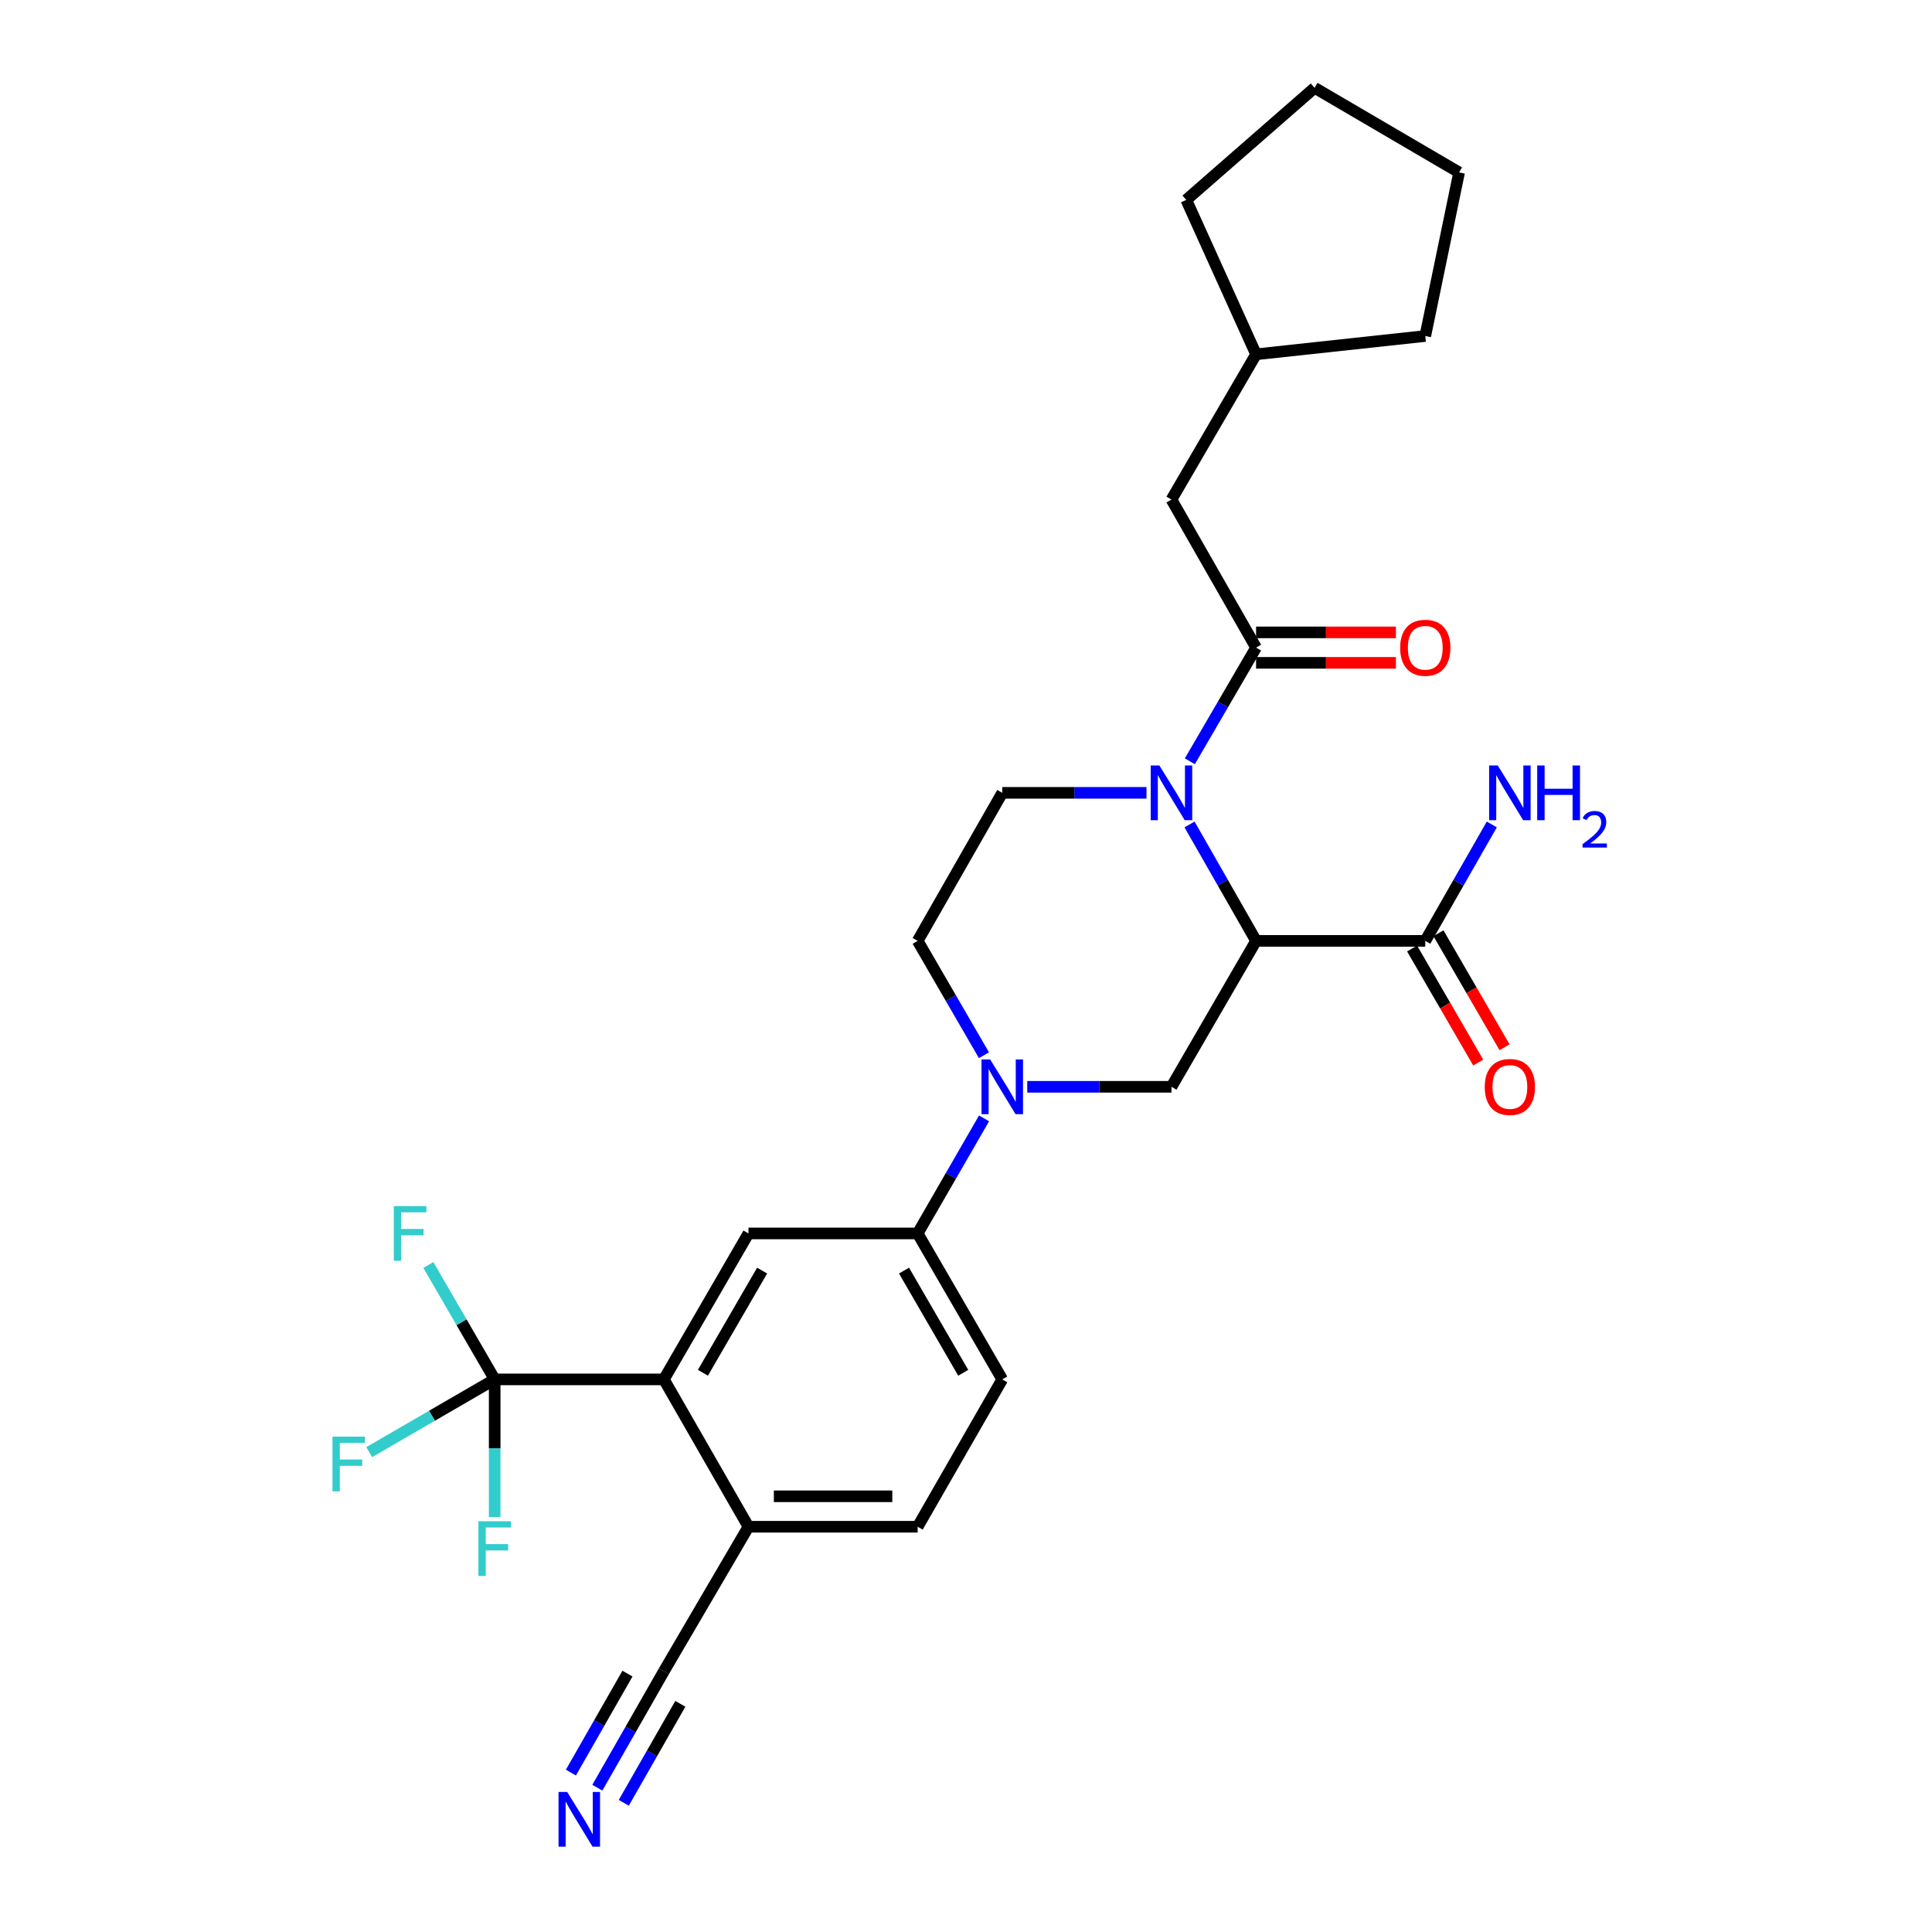 <?xml version='1.0' encoding='iso-8859-1'?>
<svg version='1.1' baseProfile='full'
              xmlns='http://www.w3.org/2000/svg'
                      xmlns:rdkit='http://www.rdkit.org/xml'
                      xmlns:xlink='http://www.w3.org/1999/xlink'
                  xml:space='preserve'
width='1000px' height='1000px' viewBox='0 0 1000 1000'>
<!-- END OF HEADER -->
<rect style='opacity:1.0;fill:#FFFFFF;stroke:none' width='1000' height='1000' x='0' y='0'> </rect>
<path class='bond-0' d='M 615.703,426.74 L 632.922,456.869' style='fill:none;fill-rule:evenodd;stroke:#0000FF;stroke-width:6px;stroke-linecap:butt;stroke-linejoin:miter;stroke-opacity:1' />
<path class='bond-0' d='M 632.922,456.869 L 650.14,486.998' style='fill:none;fill-rule:evenodd;stroke:#000000;stroke-width:6px;stroke-linecap:butt;stroke-linejoin:miter;stroke-opacity:1' />
<path class='bond-1' d='M 615.866,394.038 L 633.003,364.62' style='fill:none;fill-rule:evenodd;stroke:#0000FF;stroke-width:6px;stroke-linecap:butt;stroke-linejoin:miter;stroke-opacity:1' />
<path class='bond-1' d='M 633.003,364.62 L 650.14,335.202' style='fill:none;fill-rule:evenodd;stroke:#000000;stroke-width:6px;stroke-linecap:butt;stroke-linejoin:miter;stroke-opacity:1' />
<path class='bond-9' d='M 593.421,410.373 L 556.097,410.373' style='fill:none;fill-rule:evenodd;stroke:#0000FF;stroke-width:6px;stroke-linecap:butt;stroke-linejoin:miter;stroke-opacity:1' />
<path class='bond-9' d='M 556.097,410.373 L 518.772,410.373' style='fill:none;fill-rule:evenodd;stroke:#000000;stroke-width:6px;stroke-linecap:butt;stroke-linejoin:miter;stroke-opacity:1' />
<path class='bond-4' d='M 650.14,486.998 L 606.35,562.528' style='fill:none;fill-rule:evenodd;stroke:#000000;stroke-width:6px;stroke-linecap:butt;stroke-linejoin:miter;stroke-opacity:1' />
<path class='bond-6' d='M 650.14,486.998 L 737.718,486.998' style='fill:none;fill-rule:evenodd;stroke:#000000;stroke-width:6px;stroke-linecap:butt;stroke-linejoin:miter;stroke-opacity:1' />
<path class='bond-14' d='M 650.14,335.202 L 606.35,258.578' style='fill:none;fill-rule:evenodd;stroke:#000000;stroke-width:6px;stroke-linecap:butt;stroke-linejoin:miter;stroke-opacity:1' />
<path class='bond-15' d='M 650.14,343.083 L 686.334,343.083' style='fill:none;fill-rule:evenodd;stroke:#000000;stroke-width:6px;stroke-linecap:butt;stroke-linejoin:miter;stroke-opacity:1' />
<path class='bond-15' d='M 686.334,343.083 L 722.529,343.083' style='fill:none;fill-rule:evenodd;stroke:#FF0000;stroke-width:6px;stroke-linecap:butt;stroke-linejoin:miter;stroke-opacity:1' />
<path class='bond-15' d='M 650.14,327.322 L 686.334,327.322' style='fill:none;fill-rule:evenodd;stroke:#000000;stroke-width:6px;stroke-linecap:butt;stroke-linejoin:miter;stroke-opacity:1' />
<path class='bond-15' d='M 686.334,327.322 L 722.529,327.322' style='fill:none;fill-rule:evenodd;stroke:#FF0000;stroke-width:6px;stroke-linecap:butt;stroke-linejoin:miter;stroke-opacity:1' />
<path class='bond-2' d='M 509.297,546.185 L 492.14,516.592' style='fill:none;fill-rule:evenodd;stroke:#0000FF;stroke-width:6px;stroke-linecap:butt;stroke-linejoin:miter;stroke-opacity:1' />
<path class='bond-2' d='M 492.14,516.592 L 474.983,486.998' style='fill:none;fill-rule:evenodd;stroke:#000000;stroke-width:6px;stroke-linecap:butt;stroke-linejoin:miter;stroke-opacity:1' />
<path class='bond-8' d='M 509.339,578.878 L 492.161,608.652' style='fill:none;fill-rule:evenodd;stroke:#0000FF;stroke-width:6px;stroke-linecap:butt;stroke-linejoin:miter;stroke-opacity:1' />
<path class='bond-8' d='M 492.161,608.652 L 474.983,638.426' style='fill:none;fill-rule:evenodd;stroke:#000000;stroke-width:6px;stroke-linecap:butt;stroke-linejoin:miter;stroke-opacity:1' />
<path class='bond-28' d='M 531.701,562.528 L 569.026,562.528' style='fill:none;fill-rule:evenodd;stroke:#0000FF;stroke-width:6px;stroke-linecap:butt;stroke-linejoin:miter;stroke-opacity:1' />
<path class='bond-28' d='M 569.026,562.528 L 606.35,562.528' style='fill:none;fill-rule:evenodd;stroke:#000000;stroke-width:6px;stroke-linecap:butt;stroke-linejoin:miter;stroke-opacity:1' />
<path class='bond-3' d='M 256.046,713.973 L 343.624,713.973' style='fill:none;fill-rule:evenodd;stroke:#000000;stroke-width:6px;stroke-linecap:butt;stroke-linejoin:miter;stroke-opacity:1' />
<path class='bond-19' d='M 256.046,713.973 L 238.887,684.371' style='fill:none;fill-rule:evenodd;stroke:#000000;stroke-width:6px;stroke-linecap:butt;stroke-linejoin:miter;stroke-opacity:1' />
<path class='bond-19' d='M 238.887,684.371 L 221.729,654.769' style='fill:none;fill-rule:evenodd;stroke:#33CCCC;stroke-width:6px;stroke-linecap:butt;stroke-linejoin:miter;stroke-opacity:1' />
<path class='bond-20' d='M 256.046,713.973 L 223.578,732.795' style='fill:none;fill-rule:evenodd;stroke:#000000;stroke-width:6px;stroke-linecap:butt;stroke-linejoin:miter;stroke-opacity:1' />
<path class='bond-20' d='M 223.578,732.795 L 191.11,751.616' style='fill:none;fill-rule:evenodd;stroke:#33CCCC;stroke-width:6px;stroke-linecap:butt;stroke-linejoin:miter;stroke-opacity:1' />
<path class='bond-21' d='M 256.046,713.973 L 256.046,749.588' style='fill:none;fill-rule:evenodd;stroke:#000000;stroke-width:6px;stroke-linecap:butt;stroke-linejoin:miter;stroke-opacity:1' />
<path class='bond-21' d='M 256.046,749.588 L 256.046,785.202' style='fill:none;fill-rule:evenodd;stroke:#33CCCC;stroke-width:6px;stroke-linecap:butt;stroke-linejoin:miter;stroke-opacity:1' />
<path class='bond-5' d='M 343.624,713.973 L 387.404,638.426' style='fill:none;fill-rule:evenodd;stroke:#000000;stroke-width:6px;stroke-linecap:butt;stroke-linejoin:miter;stroke-opacity:1' />
<path class='bond-5' d='M 363.828,710.544 L 394.474,657.66' style='fill:none;fill-rule:evenodd;stroke:#000000;stroke-width:6px;stroke-linecap:butt;stroke-linejoin:miter;stroke-opacity:1' />
<path class='bond-30' d='M 343.624,713.973 L 387.404,790.239' style='fill:none;fill-rule:evenodd;stroke:#000000;stroke-width:6px;stroke-linecap:butt;stroke-linejoin:miter;stroke-opacity:1' />
<path class='bond-16' d='M 730.9,490.95 L 748.011,520.464' style='fill:none;fill-rule:evenodd;stroke:#000000;stroke-width:6px;stroke-linecap:butt;stroke-linejoin:miter;stroke-opacity:1' />
<path class='bond-16' d='M 748.011,520.464 L 765.122,549.978' style='fill:none;fill-rule:evenodd;stroke:#FF0000;stroke-width:6px;stroke-linecap:butt;stroke-linejoin:miter;stroke-opacity:1' />
<path class='bond-16' d='M 744.536,483.045 L 761.646,512.559' style='fill:none;fill-rule:evenodd;stroke:#000000;stroke-width:6px;stroke-linecap:butt;stroke-linejoin:miter;stroke-opacity:1' />
<path class='bond-16' d='M 761.646,512.559 L 778.757,542.073' style='fill:none;fill-rule:evenodd;stroke:#FF0000;stroke-width:6px;stroke-linecap:butt;stroke-linejoin:miter;stroke-opacity:1' />
<path class='bond-22' d='M 737.718,486.998 L 754.936,456.869' style='fill:none;fill-rule:evenodd;stroke:#000000;stroke-width:6px;stroke-linecap:butt;stroke-linejoin:miter;stroke-opacity:1' />
<path class='bond-22' d='M 754.936,456.869 L 772.154,426.74' style='fill:none;fill-rule:evenodd;stroke:#0000FF;stroke-width:6px;stroke-linecap:butt;stroke-linejoin:miter;stroke-opacity:1' />
<path class='bond-7' d='M 387.404,638.426 L 474.983,638.426' style='fill:none;fill-rule:evenodd;stroke:#000000;stroke-width:6px;stroke-linecap:butt;stroke-linejoin:miter;stroke-opacity:1' />
<path class='bond-17' d='M 474.983,638.426 L 518.772,713.973' style='fill:none;fill-rule:evenodd;stroke:#000000;stroke-width:6px;stroke-linecap:butt;stroke-linejoin:miter;stroke-opacity:1' />
<path class='bond-17' d='M 467.915,657.662 L 498.568,710.545' style='fill:none;fill-rule:evenodd;stroke:#000000;stroke-width:6px;stroke-linecap:butt;stroke-linejoin:miter;stroke-opacity:1' />
<path class='bond-13' d='M 518.772,410.373 L 474.983,486.998' style='fill:none;fill-rule:evenodd;stroke:#000000;stroke-width:6px;stroke-linecap:butt;stroke-linejoin:miter;stroke-opacity:1' />
<path class='bond-10' d='M 309.187,925.309 L 326.405,895.175' style='fill:none;fill-rule:evenodd;stroke:#0000FF;stroke-width:6px;stroke-linecap:butt;stroke-linejoin:miter;stroke-opacity:1' />
<path class='bond-10' d='M 326.405,895.175 L 343.624,865.042' style='fill:none;fill-rule:evenodd;stroke:#000000;stroke-width:6px;stroke-linecap:butt;stroke-linejoin:miter;stroke-opacity:1' />
<path class='bond-10' d='M 322.871,933.128 L 337.507,907.515' style='fill:none;fill-rule:evenodd;stroke:#0000FF;stroke-width:6px;stroke-linecap:butt;stroke-linejoin:miter;stroke-opacity:1' />
<path class='bond-10' d='M 337.507,907.515 L 352.143,881.901' style='fill:none;fill-rule:evenodd;stroke:#000000;stroke-width:6px;stroke-linecap:butt;stroke-linejoin:miter;stroke-opacity:1' />
<path class='bond-10' d='M 295.502,917.489 L 310.138,891.876' style='fill:none;fill-rule:evenodd;stroke:#0000FF;stroke-width:6px;stroke-linecap:butt;stroke-linejoin:miter;stroke-opacity:1' />
<path class='bond-10' d='M 310.138,891.876 L 324.774,866.263' style='fill:none;fill-rule:evenodd;stroke:#000000;stroke-width:6px;stroke-linecap:butt;stroke-linejoin:miter;stroke-opacity:1' />
<path class='bond-11' d='M 343.624,865.042 L 387.404,790.239' style='fill:none;fill-rule:evenodd;stroke:#000000;stroke-width:6px;stroke-linecap:butt;stroke-linejoin:miter;stroke-opacity:1' />
<path class='bond-12' d='M 387.404,790.239 L 474.983,790.239' style='fill:none;fill-rule:evenodd;stroke:#000000;stroke-width:6px;stroke-linecap:butt;stroke-linejoin:miter;stroke-opacity:1' />
<path class='bond-12' d='M 400.541,774.478 L 461.846,774.478' style='fill:none;fill-rule:evenodd;stroke:#000000;stroke-width:6px;stroke-linecap:butt;stroke-linejoin:miter;stroke-opacity:1' />
<path class='bond-23' d='M 606.35,258.578 L 650.14,183.389' style='fill:none;fill-rule:evenodd;stroke:#000000;stroke-width:6px;stroke-linecap:butt;stroke-linejoin:miter;stroke-opacity:1' />
<path class='bond-18' d='M 518.772,713.973 L 474.983,790.239' style='fill:none;fill-rule:evenodd;stroke:#000000;stroke-width:6px;stroke-linecap:butt;stroke-linejoin:miter;stroke-opacity:1' />
<path class='bond-24' d='M 650.14,183.389 L 737.718,173.915' style='fill:none;fill-rule:evenodd;stroke:#000000;stroke-width:6px;stroke-linecap:butt;stroke-linejoin:miter;stroke-opacity:1' />
<path class='bond-25' d='M 650.14,183.389 L 614.012,103.472' style='fill:none;fill-rule:evenodd;stroke:#000000;stroke-width:6px;stroke-linecap:butt;stroke-linejoin:miter;stroke-opacity:1' />
<path class='bond-27' d='M 737.718,173.915 L 755.23,89.244' style='fill:none;fill-rule:evenodd;stroke:#000000;stroke-width:6px;stroke-linecap:butt;stroke-linejoin:miter;stroke-opacity:1' />
<path class='bond-26' d='M 614.012,103.472 L 680.427,45.455' style='fill:none;fill-rule:evenodd;stroke:#000000;stroke-width:6px;stroke-linecap:butt;stroke-linejoin:miter;stroke-opacity:1' />
<path class='bond-29' d='M 680.427,45.455 L 755.23,89.244' style='fill:none;fill-rule:evenodd;stroke:#000000;stroke-width:6px;stroke-linecap:butt;stroke-linejoin:miter;stroke-opacity:1' />
<path  class='atom-0' d='M 600.09 396.213
L 609.37 411.213
Q 610.29 412.693, 611.77 415.373
Q 613.25 418.053, 613.33 418.213
L 613.33 396.213
L 617.09 396.213
L 617.09 424.533
L 613.21 424.533
L 603.25 408.133
Q 602.09 406.213, 600.85 404.013
Q 599.65 401.813, 599.29 401.133
L 599.29 424.533
L 595.61 424.533
L 595.61 396.213
L 600.09 396.213
' fill='#0000FF'/>
<path  class='atom-3' d='M 512.512 548.368
L 521.792 563.368
Q 522.712 564.848, 524.192 567.528
Q 525.672 570.208, 525.752 570.368
L 525.752 548.368
L 529.512 548.368
L 529.512 576.688
L 525.632 576.688
L 515.672 560.288
Q 514.512 558.368, 513.272 556.168
Q 512.072 553.968, 511.712 553.288
L 511.712 576.688
L 508.032 576.688
L 508.032 548.368
L 512.512 548.368
' fill='#0000FF'/>
<path  class='atom-11' d='M 293.575 927.515
L 302.855 942.515
Q 303.775 943.995, 305.255 946.675
Q 306.735 949.355, 306.815 949.515
L 306.815 927.515
L 310.575 927.515
L 310.575 955.835
L 306.695 955.835
L 296.735 939.435
Q 295.575 937.515, 294.335 935.315
Q 293.135 933.115, 292.775 932.435
L 292.775 955.835
L 289.095 955.835
L 289.095 927.515
L 293.575 927.515
' fill='#0000FF'/>
<path  class='atom-16' d='M 724.718 335.282
Q 724.718 328.482, 728.078 324.682
Q 731.438 320.882, 737.718 320.882
Q 743.998 320.882, 747.358 324.682
Q 750.718 328.482, 750.718 335.282
Q 750.718 342.162, 747.318 346.082
Q 743.918 349.962, 737.718 349.962
Q 731.478 349.962, 728.078 346.082
Q 724.718 342.202, 724.718 335.282
M 737.718 346.762
Q 742.038 346.762, 744.358 343.882
Q 746.718 340.962, 746.718 335.282
Q 746.718 329.722, 744.358 326.922
Q 742.038 324.082, 737.718 324.082
Q 733.398 324.082, 731.038 326.882
Q 728.718 329.682, 728.718 335.282
Q 728.718 341.002, 731.038 343.882
Q 733.398 346.762, 737.718 346.762
' fill='#FF0000'/>
<path  class='atom-17' d='M 768.507 562.608
Q 768.507 555.808, 771.867 552.008
Q 775.227 548.208, 781.507 548.208
Q 787.787 548.208, 791.147 552.008
Q 794.507 555.808, 794.507 562.608
Q 794.507 569.488, 791.107 573.408
Q 787.707 577.288, 781.507 577.288
Q 775.267 577.288, 771.867 573.408
Q 768.507 569.528, 768.507 562.608
M 781.507 574.088
Q 785.827 574.088, 788.147 571.208
Q 790.507 568.288, 790.507 562.608
Q 790.507 557.048, 788.147 554.248
Q 785.827 551.408, 781.507 551.408
Q 777.187 551.408, 774.827 554.208
Q 772.507 557.008, 772.507 562.608
Q 772.507 568.328, 774.827 571.208
Q 777.187 574.088, 781.507 574.088
' fill='#FF0000'/>
<path  class='atom-20' d='M 203.836 624.266
L 220.676 624.266
L 220.676 627.506
L 207.636 627.506
L 207.636 636.106
L 219.236 636.106
L 219.236 639.386
L 207.636 639.386
L 207.636 652.586
L 203.836 652.586
L 203.836 624.266
' fill='#33CCCC'/>
<path  class='atom-21' d='M 172.087 743.602
L 188.927 743.602
L 188.927 746.842
L 175.887 746.842
L 175.887 755.442
L 187.487 755.442
L 187.487 758.722
L 175.887 758.722
L 175.887 771.922
L 172.087 771.922
L 172.087 743.602
' fill='#33CCCC'/>
<path  class='atom-22' d='M 247.626 787.392
L 264.466 787.392
L 264.466 790.632
L 251.426 790.632
L 251.426 799.232
L 263.026 799.232
L 263.026 802.512
L 251.426 802.512
L 251.426 815.712
L 247.626 815.712
L 247.626 787.392
' fill='#33CCCC'/>
<path  class='atom-23' d='M 775.247 396.213
L 784.527 411.213
Q 785.447 412.693, 786.927 415.373
Q 788.407 418.053, 788.487 418.213
L 788.487 396.213
L 792.247 396.213
L 792.247 424.533
L 788.367 424.533
L 778.407 408.133
Q 777.247 406.213, 776.007 404.013
Q 774.807 401.813, 774.447 401.133
L 774.447 424.533
L 770.767 424.533
L 770.767 396.213
L 775.247 396.213
' fill='#0000FF'/>
<path  class='atom-23' d='M 795.647 396.213
L 799.487 396.213
L 799.487 408.253
L 813.967 408.253
L 813.967 396.213
L 817.807 396.213
L 817.807 424.533
L 813.967 424.533
L 813.967 411.453
L 799.487 411.453
L 799.487 424.533
L 795.647 424.533
L 795.647 396.213
' fill='#0000FF'/>
<path  class='atom-23' d='M 819.18 423.54
Q 819.866 421.771, 821.503 420.794
Q 823.14 419.791, 825.41 419.791
Q 828.235 419.791, 829.819 421.322
Q 831.403 422.853, 831.403 425.573
Q 831.403 428.345, 829.344 430.932
Q 827.311 433.519, 823.087 436.581
L 831.72 436.581
L 831.72 438.693
L 819.127 438.693
L 819.127 436.925
Q 822.612 434.443, 824.671 432.595
Q 826.757 430.747, 827.76 429.084
Q 828.763 427.421, 828.763 425.705
Q 828.763 423.909, 827.866 422.906
Q 826.968 421.903, 825.41 421.903
Q 823.906 421.903, 822.902 422.51
Q 821.899 423.117, 821.186 424.464
L 819.18 423.54
' fill='#0000FF'/>
</svg>
